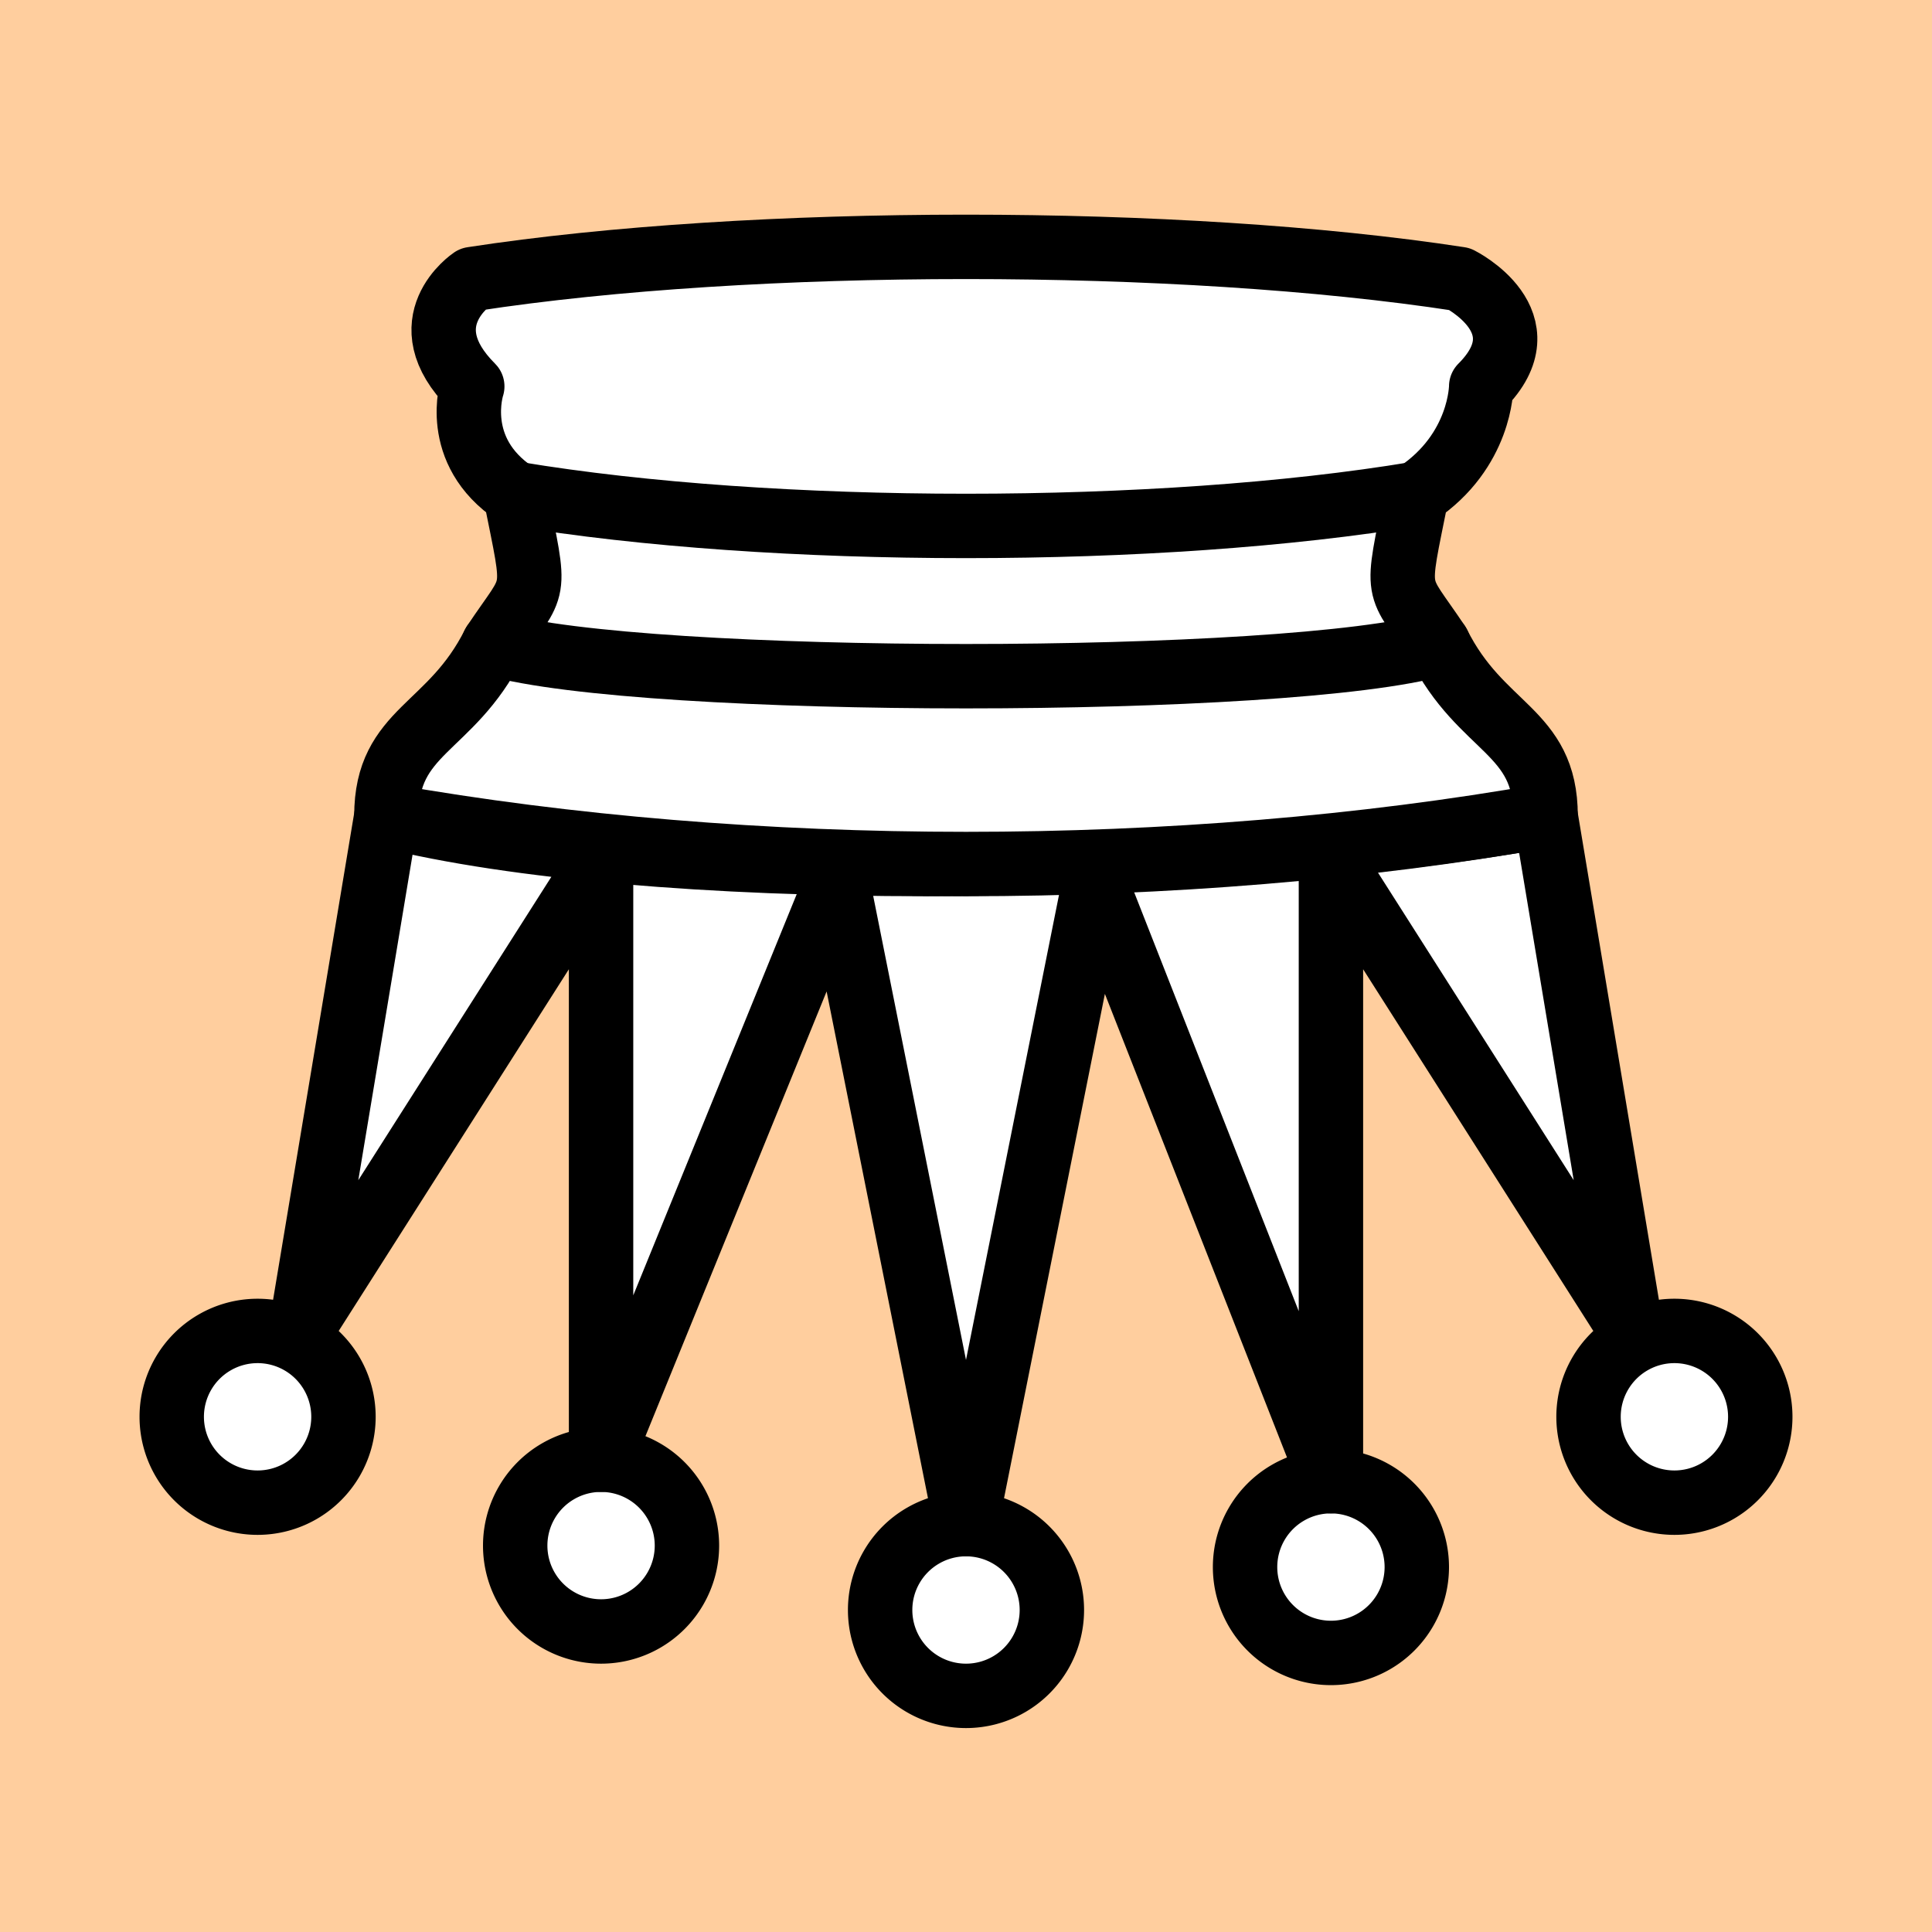 <svg xmlns="http://www.w3.org/2000/svg" width="45" height="45"><rect width="100%" height="100%" fill="#808080" stroke="none"/><g style="opacity:1;fill:#fff;fill-opacity:1;fill-rule:evenodd;stroke:#000;stroke-width:1.5;stroke-linecap:round;stroke-linejoin:round;stroke-miterlimit:4;stroke-dasharray:none;stroke-opacity:1"><path style="fill:#ffce9e;stroke:none" stroke="none" d="M0 0h45v45H0z" transform="rotate(180 22.5 22.5)"/><path d="M37 33a2 2 0 1 1 4 0 2 2 0 1 1-4 0zM20.5 37.5a2 2 0 1 1 4 0 2 2 0 1 1-4 0zM4 33a2 2 0 1 1 4 0 2 2 0 1 1-4 0zM29 36.5a2 2 0 1 1 4 0 2 2 0 1 1-4 0zM12 36a2 2 0 1 1 4 0 2 2 0 1 1-4 0z"/><path d="M9 26c8.5-1.5 21-1.5 27 0l2-12-7 11V11l-5.5 13.5-3-15-3 15-5.5-14V25L7 14l2 12z" style="stroke-linecap:butt" transform="rotate(180 22.5 22.5)"/><path d="M9 26c0 2 1.5 2 2.5 4 1 1.5 1 1 .5 3.5-1.5 1-1.5 2.5-1.5 2.5-1.5 1.5.5 2.5.5 2.5 6.5 1 16.5 1 23 0 0 0 1.5-1 0-2.5 0 0 .5-1.5-1-2.5-.5-2.5-.5-2 .5-3.5 1-2 2.5-2 2.5-4-8.5-1.5-18.5-1.5-27 0z" style="stroke-linecap:butt" transform="rotate(180 22.5 22.5)"/><path d="M11.5 30c3.5-1 18.5-1 22 0M12 33.5c6-1 15-1 21 0" style="fill:none" transform="rotate(180 22.5 22.5)"/></g></svg>